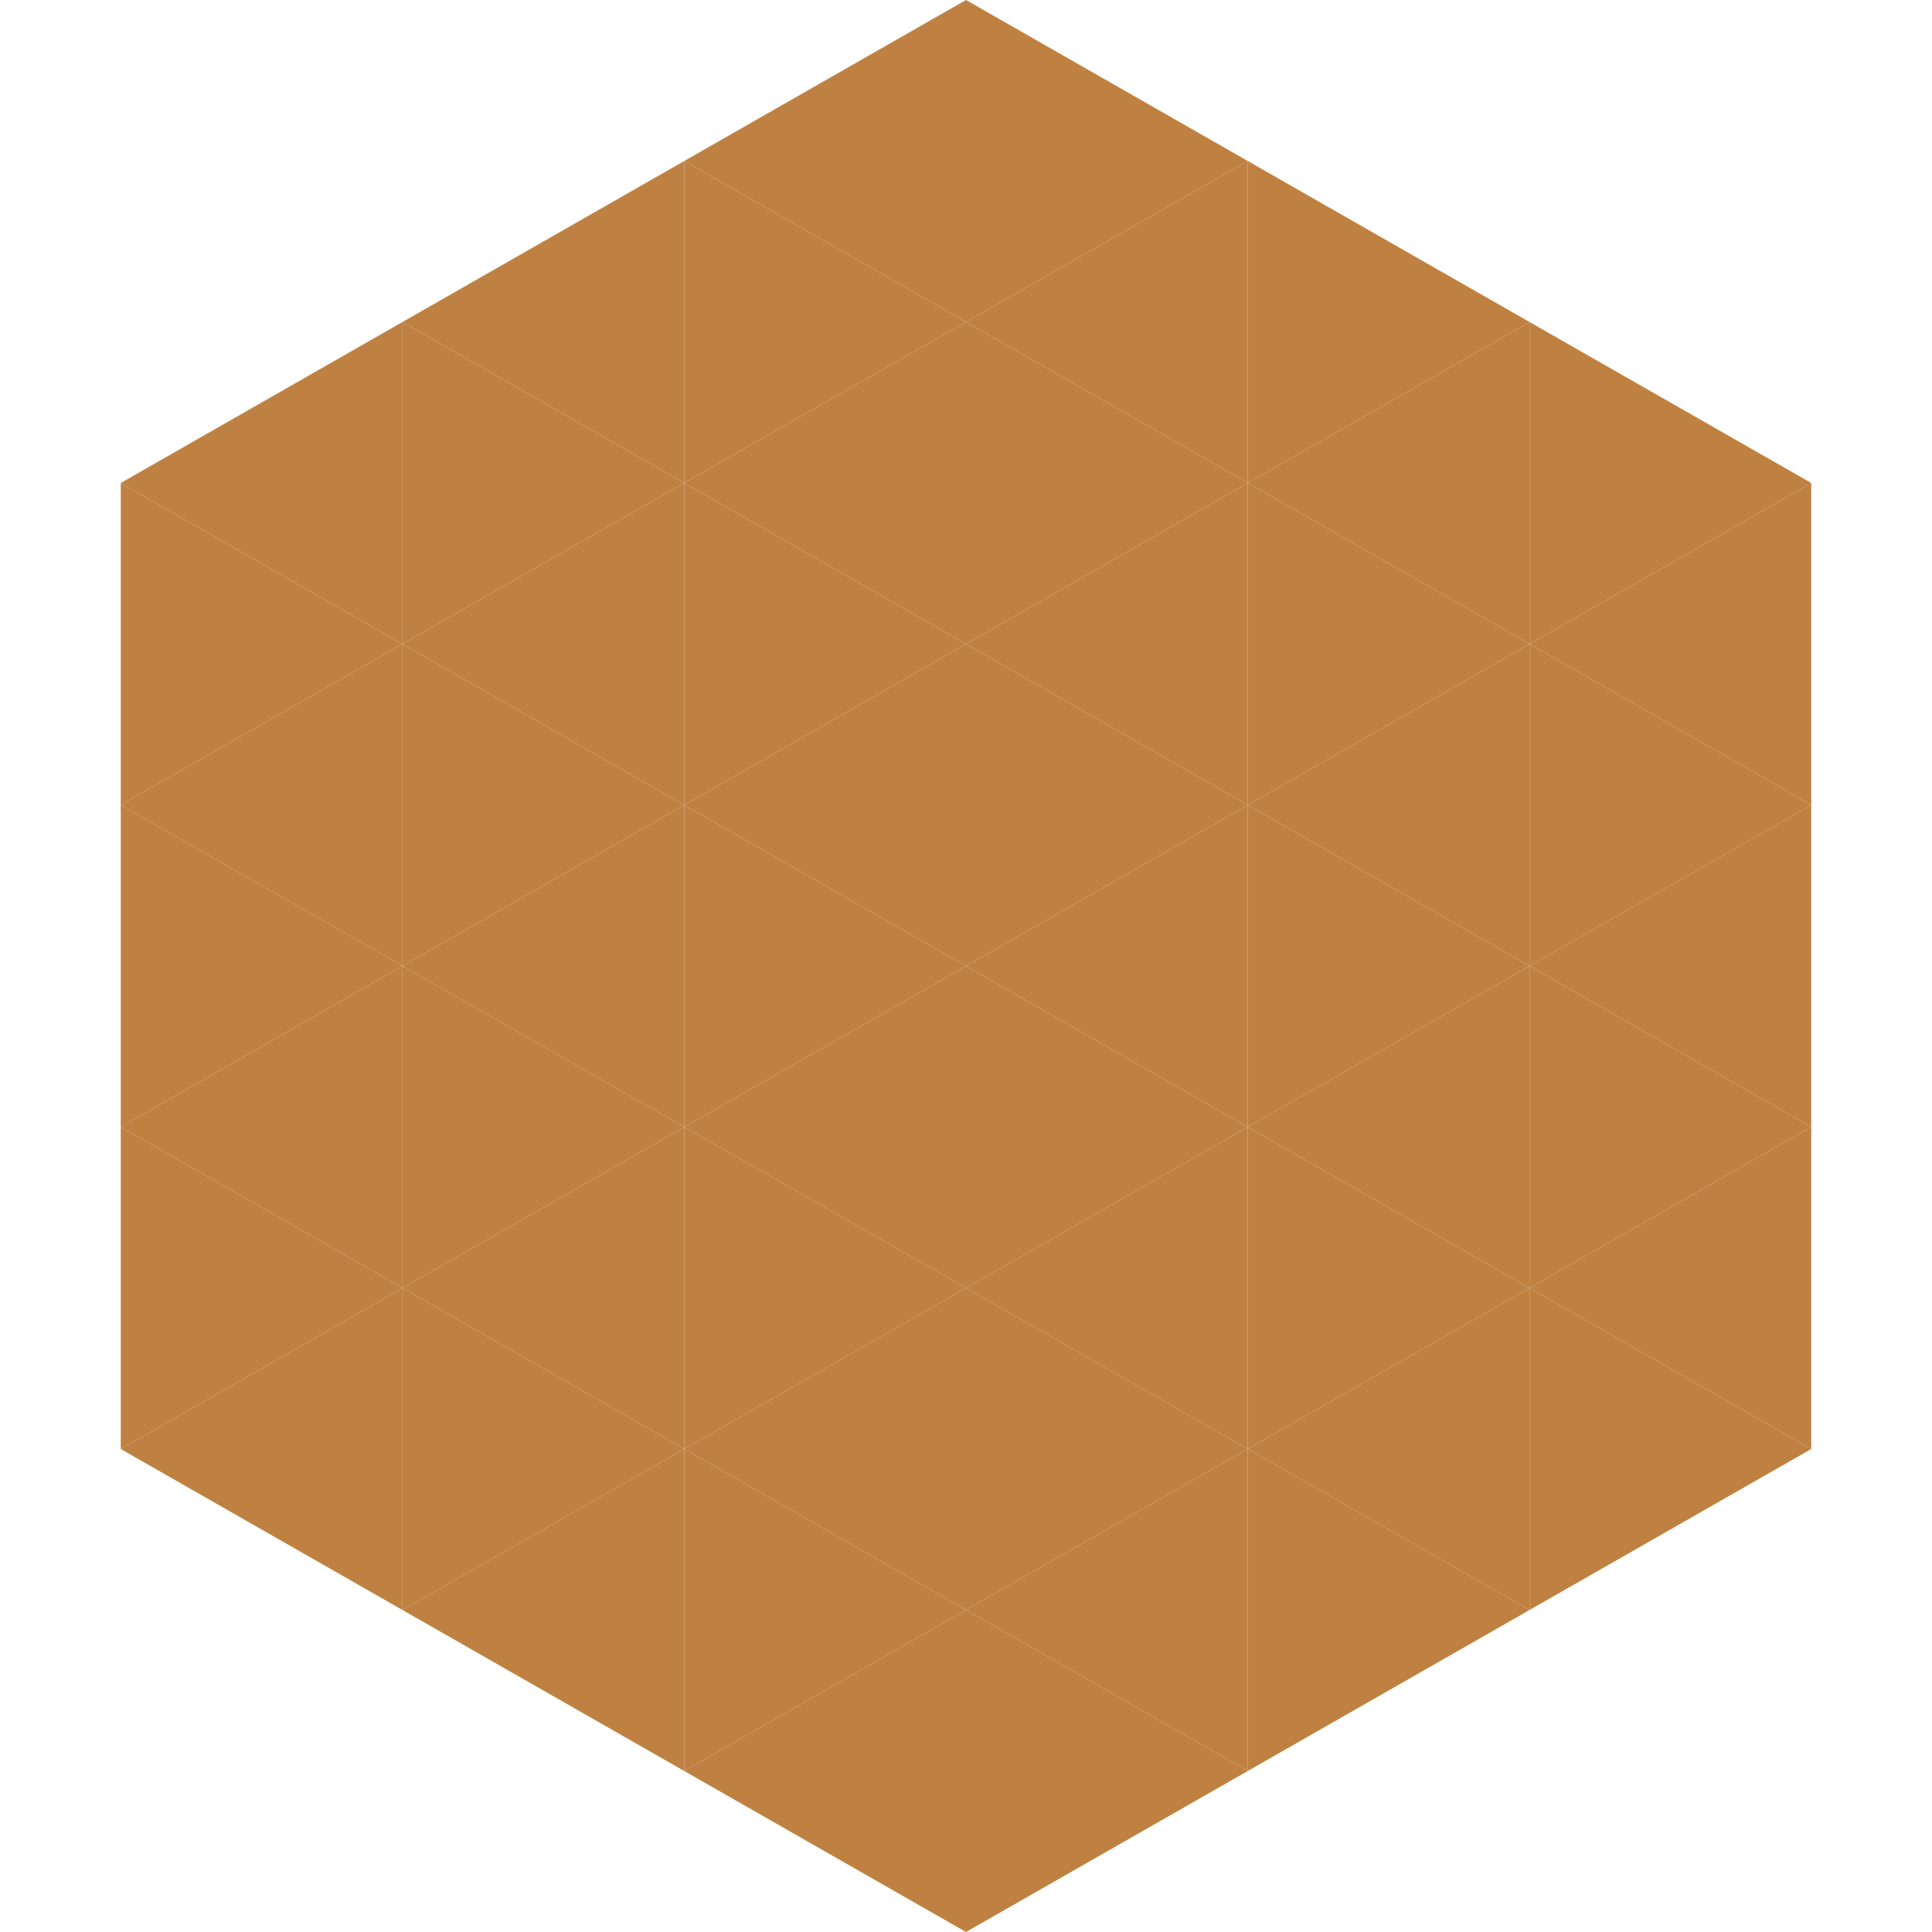 <?xml version="1.0"?>
<!-- Generated by SVGo -->
<svg width="240" height="240"
     xmlns="http://www.w3.org/2000/svg"
     xmlns:xlink="http://www.w3.org/1999/xlink">
<polygon points="50,40 15,60 50,80" style="fill:rgb(191,129,65)" />
<polygon points="190,40 225,60 190,80" style="fill:rgb(191,129,65)" />
<polygon points="15,60 50,80 15,100" style="fill:rgb(191,129,65)" />
<polygon points="225,60 190,80 225,100" style="fill:rgb(191,129,65)" />
<polygon points="50,80 15,100 50,120" style="fill:rgb(191,129,65)" />
<polygon points="190,80 225,100 190,120" style="fill:rgb(191,129,65)" />
<polygon points="15,100 50,120 15,140" style="fill:rgb(191,129,65)" />
<polygon points="225,100 190,120 225,140" style="fill:rgb(191,129,65)" />
<polygon points="50,120 15,140 50,160" style="fill:rgb(191,129,65)" />
<polygon points="190,120 225,140 190,160" style="fill:rgb(191,129,65)" />
<polygon points="15,140 50,160 15,180" style="fill:rgb(191,129,65)" />
<polygon points="225,140 190,160 225,180" style="fill:rgb(191,129,65)" />
<polygon points="50,160 15,180 50,200" style="fill:rgb(191,129,65)" />
<polygon points="190,160 225,180 190,200" style="fill:rgb(191,129,65)" />
<polygon points="15,180 50,200 15,220" style="fill:rgb(255,255,255); fill-opacity:0" />
<polygon points="225,180 190,200 225,220" style="fill:rgb(255,255,255); fill-opacity:0" />
<polygon points="50,0 85,20 50,40" style="fill:rgb(255,255,255); fill-opacity:0" />
<polygon points="190,0 155,20 190,40" style="fill:rgb(255,255,255); fill-opacity:0" />
<polygon points="85,20 50,40 85,60" style="fill:rgb(191,129,65)" />
<polygon points="155,20 190,40 155,60" style="fill:rgb(191,129,65)" />
<polygon points="50,40 85,60 50,80" style="fill:rgb(191,129,65)" />
<polygon points="190,40 155,60 190,80" style="fill:rgb(191,129,65)" />
<polygon points="85,60 50,80 85,100" style="fill:rgb(191,129,65)" />
<polygon points="155,60 190,80 155,100" style="fill:rgb(191,129,65)" />
<polygon points="50,80 85,100 50,120" style="fill:rgb(191,129,65)" />
<polygon points="190,80 155,100 190,120" style="fill:rgb(191,129,65)" />
<polygon points="85,100 50,120 85,140" style="fill:rgb(191,129,65)" />
<polygon points="155,100 190,120 155,140" style="fill:rgb(191,129,65)" />
<polygon points="50,120 85,140 50,160" style="fill:rgb(191,129,65)" />
<polygon points="190,120 155,140 190,160" style="fill:rgb(191,129,65)" />
<polygon points="85,140 50,160 85,180" style="fill:rgb(191,129,65)" />
<polygon points="155,140 190,160 155,180" style="fill:rgb(191,129,65)" />
<polygon points="50,160 85,180 50,200" style="fill:rgb(191,129,65)" />
<polygon points="190,160 155,180 190,200" style="fill:rgb(191,129,65)" />
<polygon points="85,180 50,200 85,220" style="fill:rgb(191,129,65)" />
<polygon points="155,180 190,200 155,220" style="fill:rgb(191,129,65)" />
<polygon points="120,0 85,20 120,40" style="fill:rgb(191,129,65)" />
<polygon points="120,0 155,20 120,40" style="fill:rgb(191,129,65)" />
<polygon points="85,20 120,40 85,60" style="fill:rgb(191,129,65)" />
<polygon points="155,20 120,40 155,60" style="fill:rgb(191,129,65)" />
<polygon points="120,40 85,60 120,80" style="fill:rgb(191,129,65)" />
<polygon points="120,40 155,60 120,80" style="fill:rgb(191,129,65)" />
<polygon points="85,60 120,80 85,100" style="fill:rgb(191,129,65)" />
<polygon points="155,60 120,80 155,100" style="fill:rgb(191,129,65)" />
<polygon points="120,80 85,100 120,120" style="fill:rgb(191,129,65)" />
<polygon points="120,80 155,100 120,120" style="fill:rgb(191,129,65)" />
<polygon points="85,100 120,120 85,140" style="fill:rgb(191,129,65)" />
<polygon points="155,100 120,120 155,140" style="fill:rgb(191,129,65)" />
<polygon points="120,120 85,140 120,160" style="fill:rgb(191,129,65)" />
<polygon points="120,120 155,140 120,160" style="fill:rgb(191,129,65)" />
<polygon points="85,140 120,160 85,180" style="fill:rgb(191,129,65)" />
<polygon points="155,140 120,160 155,180" style="fill:rgb(191,129,65)" />
<polygon points="120,160 85,180 120,200" style="fill:rgb(191,129,65)" />
<polygon points="120,160 155,180 120,200" style="fill:rgb(191,129,65)" />
<polygon points="85,180 120,200 85,220" style="fill:rgb(191,129,65)" />
<polygon points="155,180 120,200 155,220" style="fill:rgb(191,129,65)" />
<polygon points="120,200 85,220 120,240" style="fill:rgb(191,129,65)" />
<polygon points="120,200 155,220 120,240" style="fill:rgb(191,129,65)" />
<polygon points="85,220 120,240 85,260" style="fill:rgb(255,255,255); fill-opacity:0" />
<polygon points="155,220 120,240 155,260" style="fill:rgb(255,255,255); fill-opacity:0" />
</svg>
